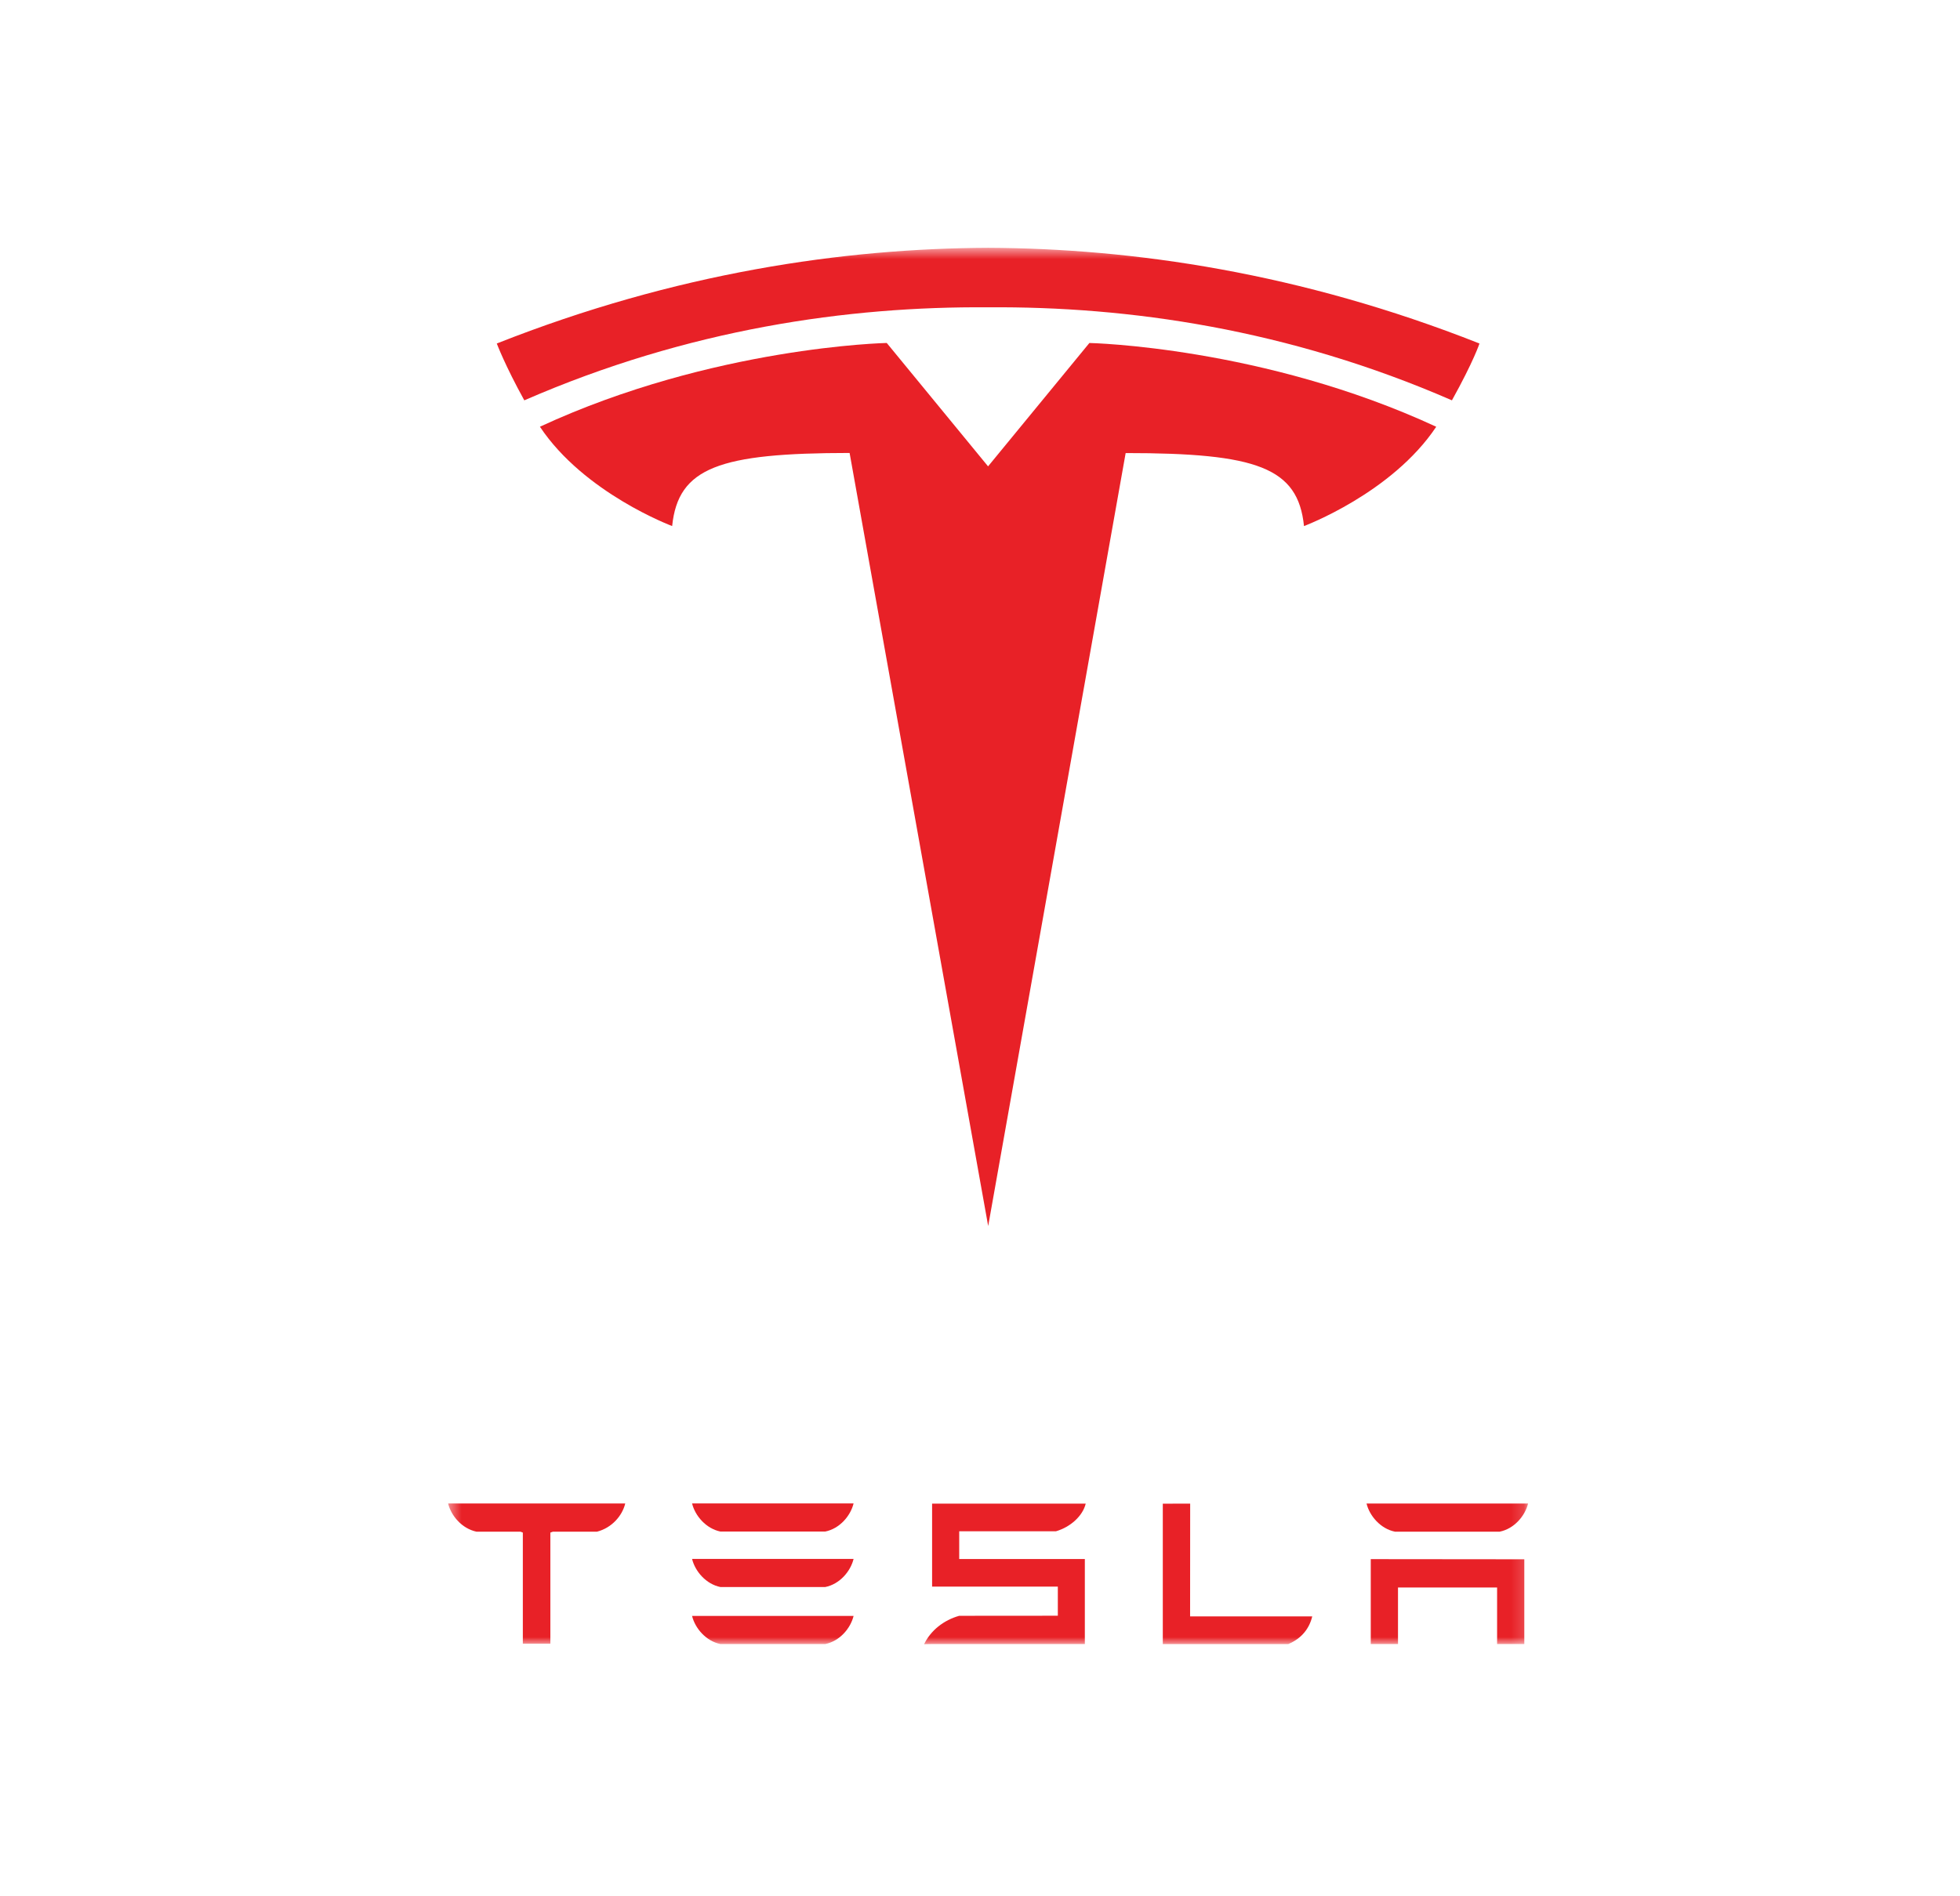 <?xml version="1.0" encoding="UTF-8"?> <svg xmlns="http://www.w3.org/2000/svg" width="155" height="150" viewBox="0 0 155 150" fill="none"><rect width="155" height="150" fill="white"></rect><mask id="mask0_6199_266" style="mask-type:luminance" maskUnits="userSpaceOnUse" x="35" y="19" width="86" height="112"><path d="M120.843 19.602H35.443V130.059H120.843V19.602Z" fill="white"></path></mask><g mask="url(#mask0_6199_266)"><path d="M35.443 118.95C35.691 119.921 36.532 120.913 37.685 121.161H41.169L41.347 121.232V130.024H43.523V121.232L43.72 121.161H47.208C48.373 120.861 49.196 119.921 49.44 118.95V118.929H35.443V118.95Z" fill="#E82127"></path><path d="M56.977 130.049H65.255C66.407 129.82 67.263 128.805 67.503 127.823H54.73C54.968 128.806 55.837 129.82 56.977 130.049Z" fill="#E82127"></path><path d="M56.977 125.539H65.255C66.407 125.312 67.263 124.297 67.503 123.313H54.73C54.968 124.297 55.837 125.312 56.977 125.539Z" fill="#E82127"></path><path d="M56.977 121.15H65.255C66.407 120.92 67.263 119.906 67.503 118.923H54.73C54.968 119.906 55.837 120.92 56.977 121.15Z" fill="#E82127"></path><path d="M75.856 121.129H83.503C84.656 120.794 85.624 119.915 85.86 118.942H73.712V125.505H83.655V127.808L75.856 127.814C74.634 128.154 73.597 128.975 73.08 130.059L73.712 130.047H85.791V123.323H75.856V121.129Z" fill="#E82127"></path><path d="M101.88 130.05C102.966 129.59 103.55 128.794 103.774 127.862H94.115L94.121 118.939L91.956 118.945V130.05H101.88Z" fill="#E82127"></path><path d="M110.316 121.159H118.596C119.746 120.93 120.601 119.915 120.843 118.933H108.069C108.308 119.915 109.176 120.93 110.316 121.159Z" fill="#E82127"></path><path d="M108.402 123.331V130.046H110.556V125.575H118.393V130.046H120.545V123.343L108.402 123.331Z" fill="#E82127"></path><path d="M78.147 96.982L89.019 35.838C99.382 35.838 102.65 36.975 103.122 41.613C103.122 41.613 110.074 39.021 113.58 33.757C99.898 27.417 86.151 27.131 86.151 27.131L78.129 36.901L78.147 36.9L70.125 27.129C70.125 27.129 56.378 27.416 42.698 33.755C46.201 39.02 53.155 41.612 53.155 41.612C53.63 36.973 56.895 35.837 67.188 35.83L78.147 96.982Z" fill="#E82127"></path><path d="M78.143 24.309C89.203 24.224 101.862 26.02 114.821 31.668C116.553 28.55 116.999 27.172 116.999 27.172C102.832 21.568 89.566 19.65 78.141 19.602C66.718 19.65 53.452 21.568 39.287 27.172C39.287 27.172 39.919 28.87 41.463 31.668C54.419 26.02 67.081 24.224 78.141 24.309H78.143Z" fill="#E82127"></path></g></svg> 